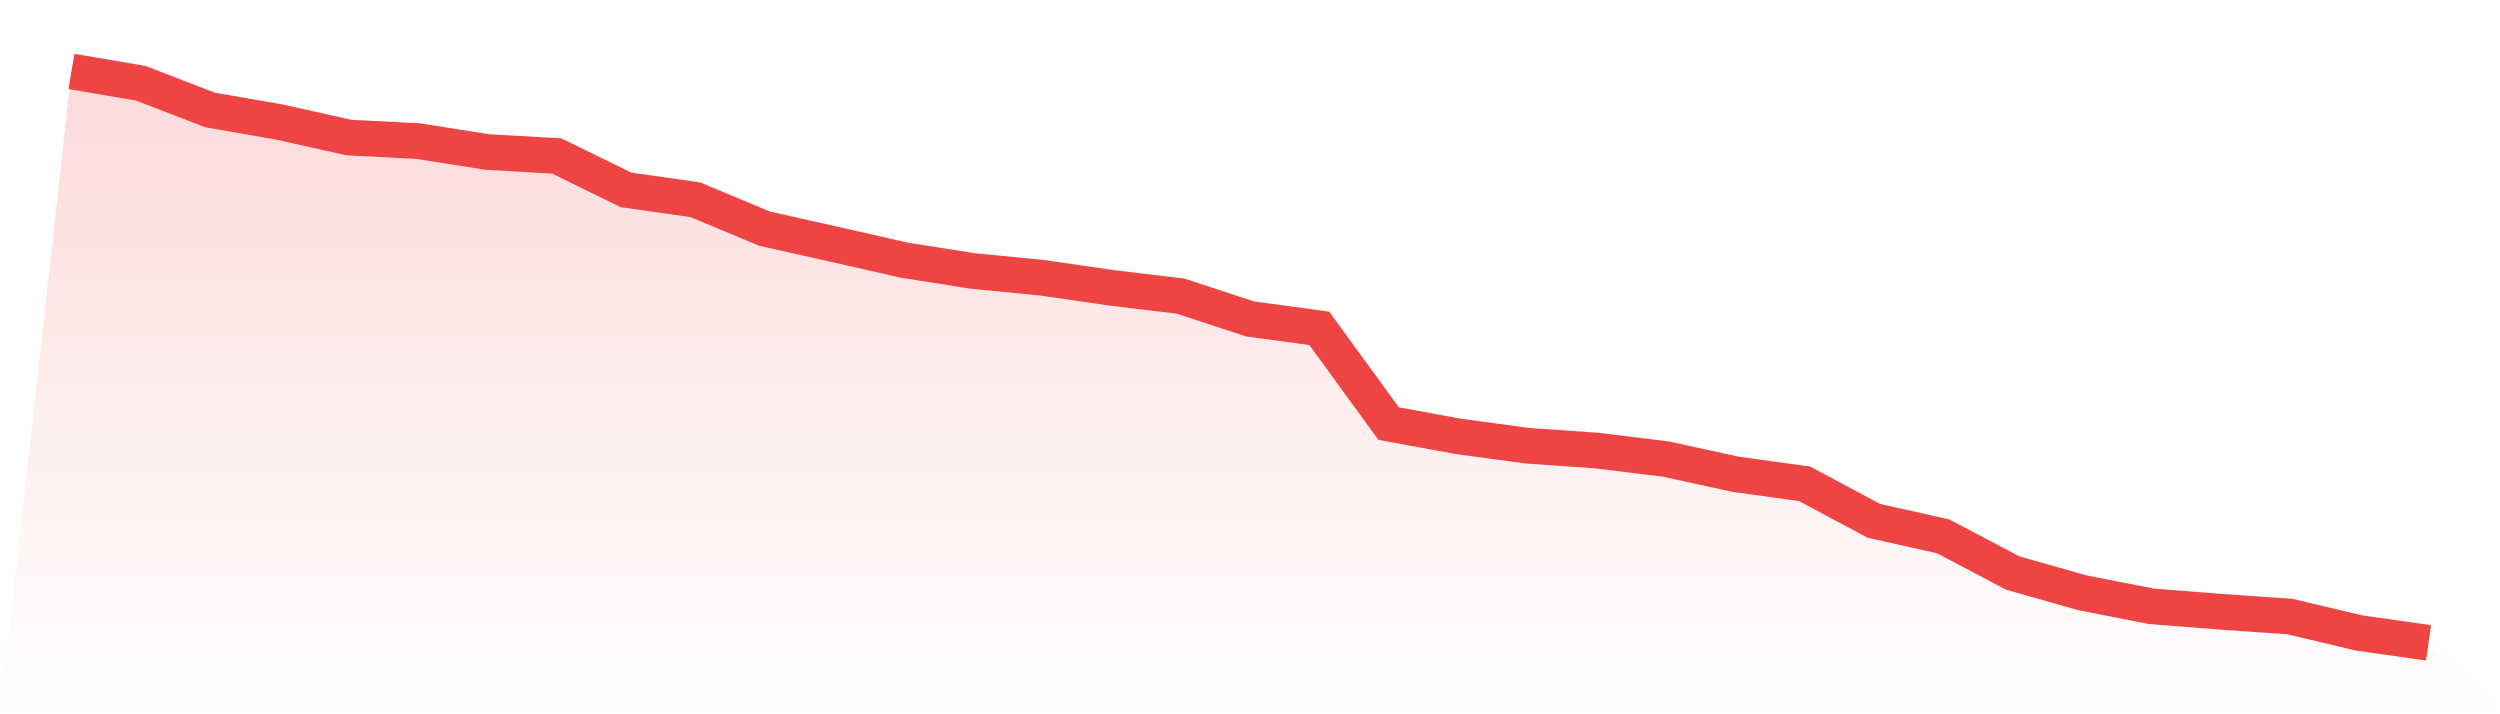 <svg viewBox="0 0 140 40" xmlns="http://www.w3.org/2000/svg">
<defs>
<linearGradient id="gradient" x1="0" x2="0" y1="0" y2="1">
<stop offset="0%" stop-color="#ef4444" stop-opacity="0.2"/>
<stop offset="100%" stop-color="#ef4444" stop-opacity="0"/>
</linearGradient>
</defs>
<path d="M4,4 L4,4 L7.882,4.662 L11.765,6.159 L15.647,6.833 L19.529,7.704 L23.412,7.9 L27.294,8.514 L31.176,8.734 L35.059,10.635 L38.941,11.187 L42.824,12.806 L46.706,13.677 L50.588,14.56 L54.471,15.174 L58.353,15.554 L62.235,16.118 L66.118,16.584 L70,17.86 L73.882,18.387 L77.765,23.723 L81.647,24.434 L85.529,24.961 L89.412,25.231 L93.294,25.709 L97.176,26.556 L101.059,27.095 L104.941,29.168 L108.824,30.039 L112.706,32.087 L116.588,33.191 L120.471,33.952 L124.353,34.258 L128.235,34.528 L132.118,35.448 L136,36 L140,40 L0,40 z" fill="url(#gradient)"/>
<path d="M4,4 L4,4 L7.882,4.662 L11.765,6.159 L15.647,6.833 L19.529,7.704 L23.412,7.9 L27.294,8.514 L31.176,8.734 L35.059,10.635 L38.941,11.187 L42.824,12.806 L46.706,13.677 L50.588,14.56 L54.471,15.174 L58.353,15.554 L62.235,16.118 L66.118,16.584 L70,17.86 L73.882,18.387 L77.765,23.723 L81.647,24.434 L85.529,24.961 L89.412,25.231 L93.294,25.709 L97.176,26.556 L101.059,27.095 L104.941,29.168 L108.824,30.039 L112.706,32.087 L116.588,33.191 L120.471,33.952 L124.353,34.258 L128.235,34.528 L132.118,35.448 L136,36" fill="none" stroke="#ef4444" stroke-width="2"/>
</svg>